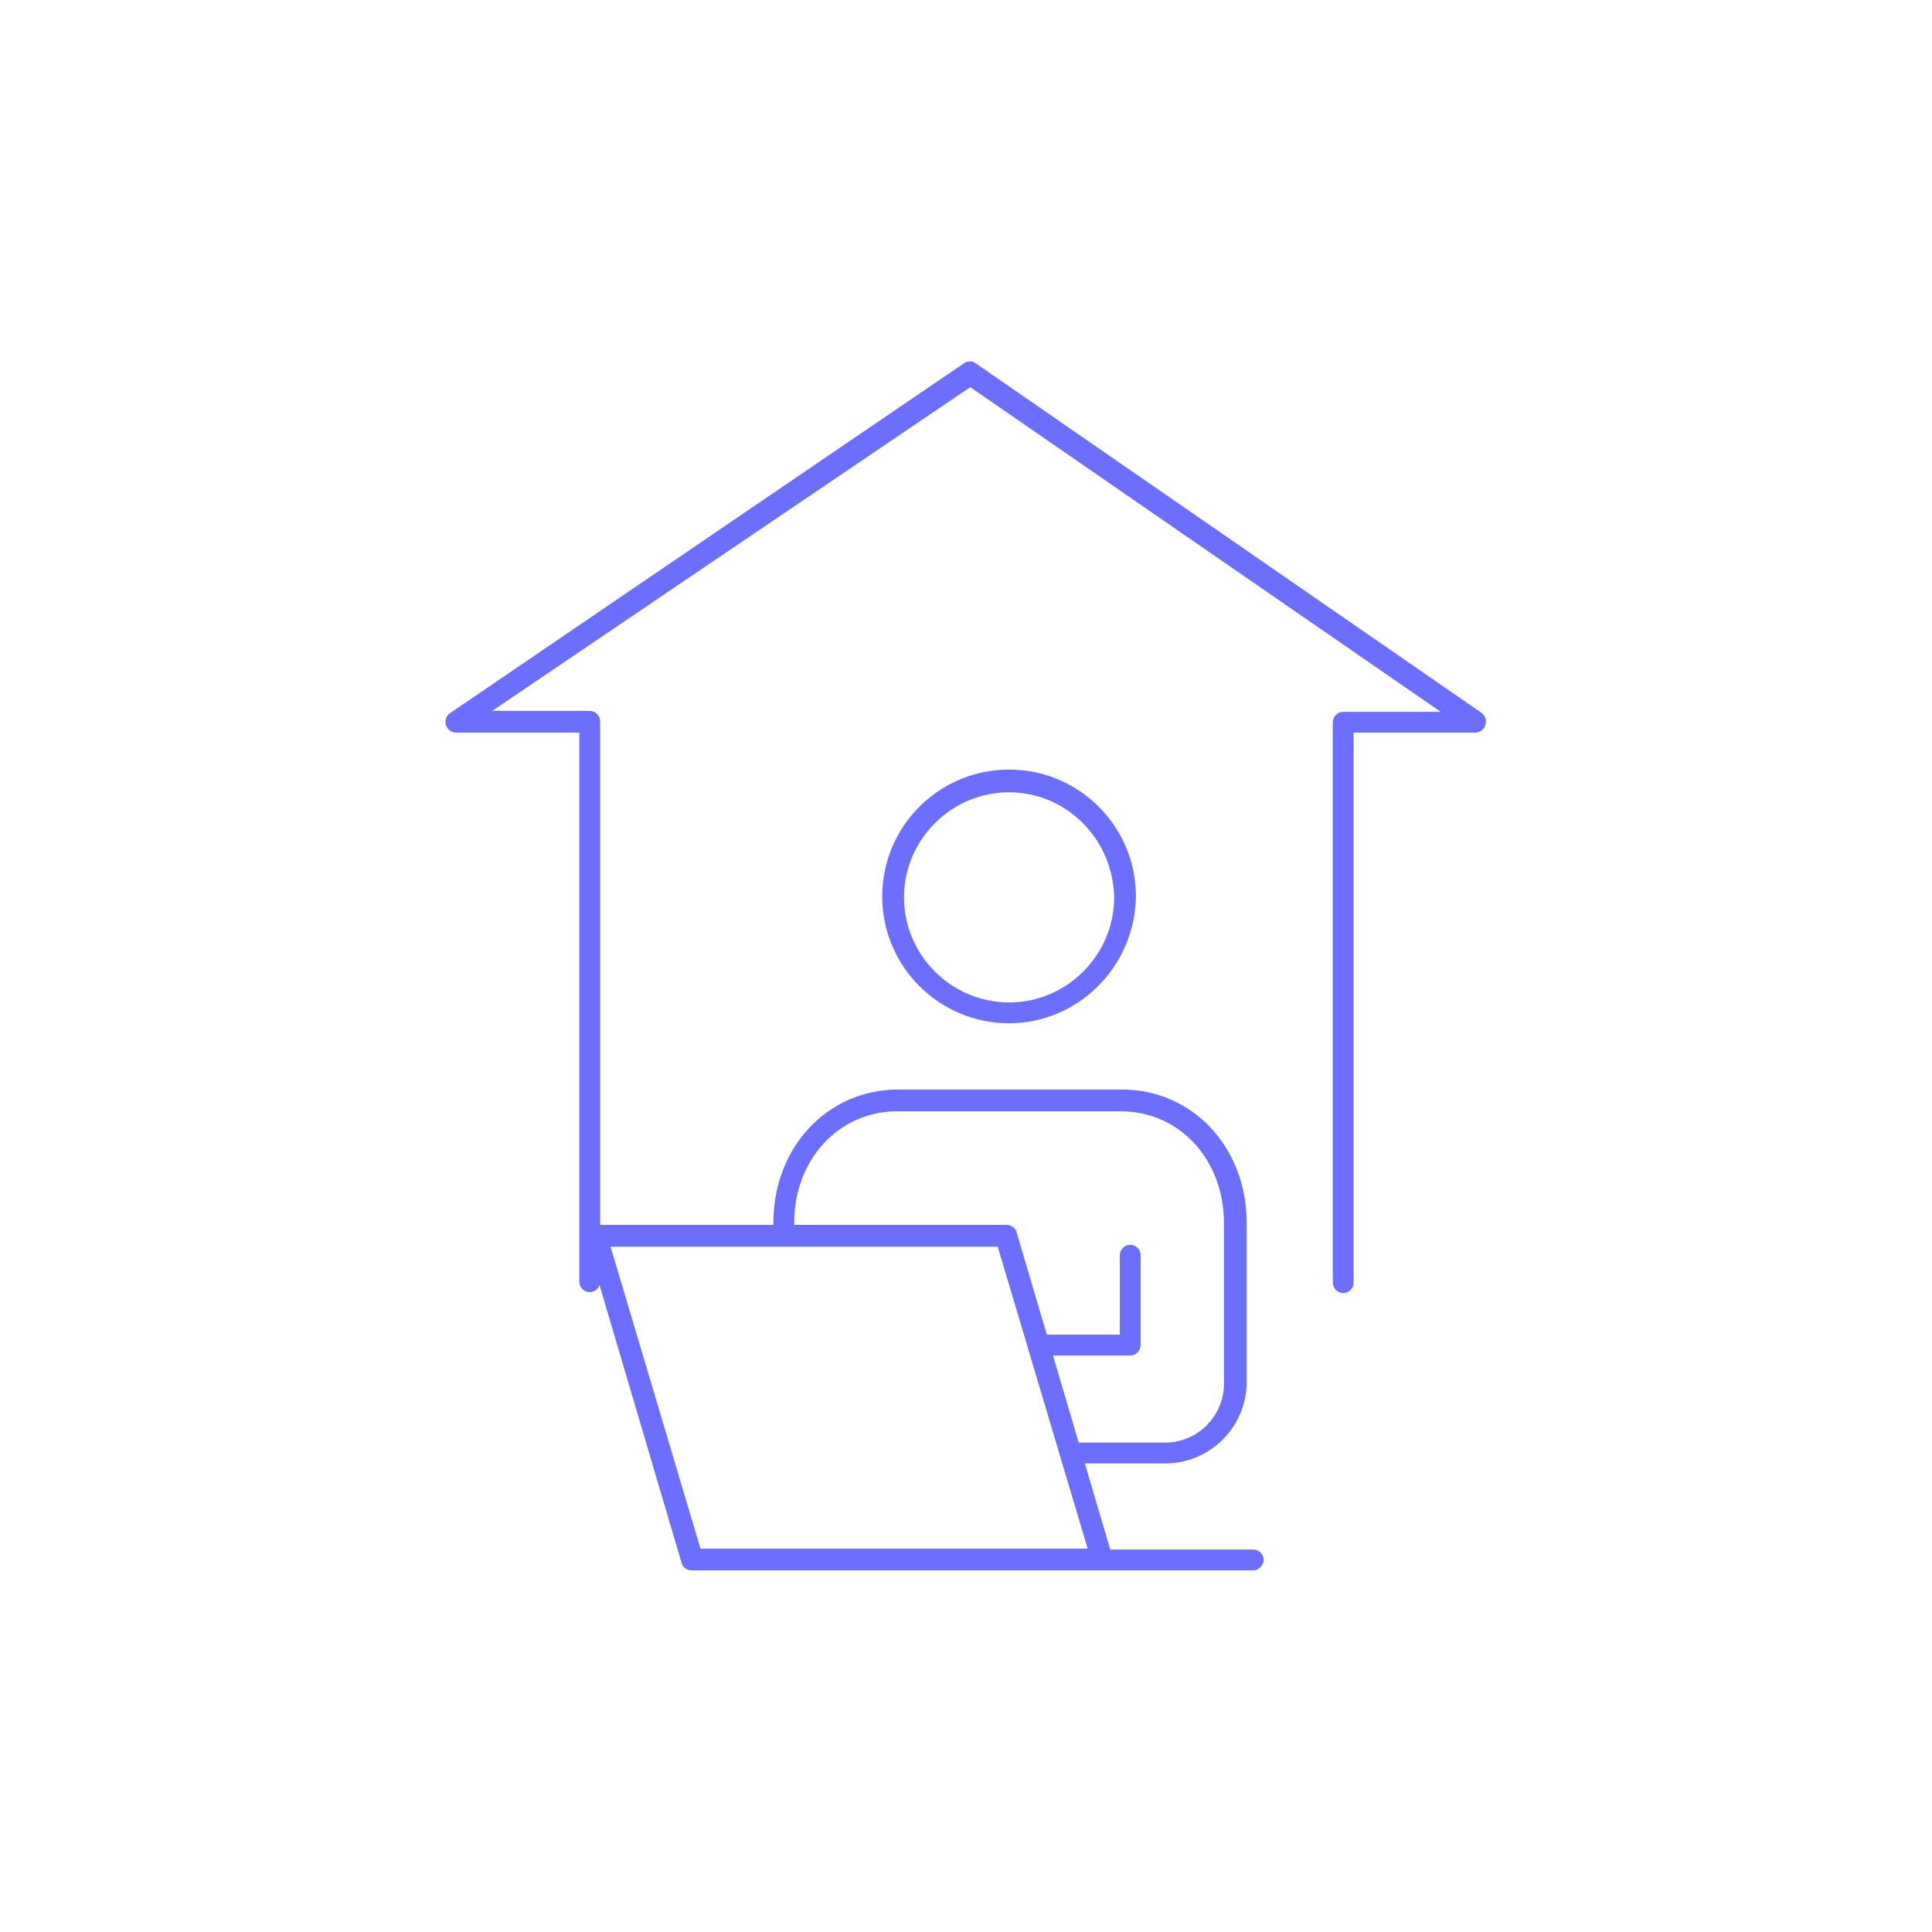 <?xml version="1.0" encoding="utf-8"?>
<!-- Generator: Adobe Illustrator 27.9.0, SVG Export Plug-In . SVG Version: 6.00 Build 0)  -->
<svg version="1.1" id="Warstwa_1" xmlns="http://www.w3.org/2000/svg" xmlns:xlink="http://www.w3.org/1999/xlink" x="0px" y="0px"
	 viewBox="0 0 204.1 204.1" style="enable-background:new 0 0 204.1 204.1;" xml:space="preserve">
<style type="text/css">
	.st0{fill:#6B6EFF;}
</style>
<g>
	<g>
		<g>
			<path class="st0" d="M141.9,136.6c-0.6,0-1.1-0.5-1.1-1.1V76.3c0-0.6,0.5-1.1,1.1-1.1h10.3l-49.7-34.3L52,75.1h10.3
				c0.6,0,1.1,0.5,1.1,1.1v59.2c0,0.6-0.5,1.1-1.1,1.1s-1.1-0.5-1.1-1.1V77.4H48.2c-0.5,0-0.9-0.3-1.1-0.8c-0.1-0.5,0-1,0.5-1.3
				l54.2-36.9c0.4-0.3,0.9-0.3,1.3,0l53.4,36.9c0.4,0.3,0.6,0.8,0.4,1.3c-0.1,0.5-0.6,0.8-1.1,0.8H143v58.1
				C143,136.1,142.5,136.6,141.9,136.6z"/>
		</g>
	</g>
	<g>
		<g>
			<g>
				<g>
					<path class="st0" d="M106.6,108.1c-7.4,0-13.4-6-13.4-13.4c0-7.4,6-13.4,13.4-13.4c7.4,0,13.4,6,13.4,13.4
						C119.9,102.1,113.9,108.1,106.6,108.1z M106.6,83.7c-6.1,0-11.1,5-11.1,11.1c0,6.1,5,11.1,11.1,11.1c6.1,0,11.1-5,11.1-11.1
						C117.6,88.7,112.7,83.7,106.6,83.7z"/>
				</g>
				<g>
					<path class="st0" d="M119.4,143.2h-9.6c-0.6,0-1.1-0.5-1.1-1.1c0-0.6,0.5-1.1,1.1-1.1h8.5v-8.4c0-0.6,0.5-1.1,1.1-1.1
						c0.6,0,1.1,0.5,1.1,1.1v9.5C120.5,142.7,120,143.2,119.4,143.2z"/>
				</g>
				<g>
					<path class="st0" d="M123.1,154.6h-10c-0.6,0-1.1-0.5-1.1-1.1c0-0.6,0.5-1.1,1.1-1.1h10c3.4,0,6.2-2.8,6.2-6.2v-17
						c0-6.7-4.7-11.8-10.9-11.8H94.8c-6.2,0-10.9,5.1-10.9,11.8v1.4c0,0.6-0.5,1.1-1.1,1.1c-0.6,0-1.1-0.5-1.1-1.1v-1.4
						c0-8,5.7-14.1,13.2-14.1h23.6c7.5,0,13.2,6.1,13.2,14.1v17C131.6,150.8,127.8,154.6,123.1,154.6z"/>
				</g>
			</g>
			<g>
				<g>
					<path class="st0" d="M116.5,165.9H73.1c-0.5,0-1-0.3-1.1-0.8l-10.1-34.2c-0.1-0.3,0-0.7,0.2-1c0.2-0.3,0.6-0.5,0.9-0.5h43.3
						c0.5,0,1,0.3,1.1,0.8l10.1,34.2c0.1,0.3,0,0.7-0.2,1C117.2,165.7,116.8,165.9,116.5,165.9z M74,163.6h40.9l-9.5-31.9H64.5
						L74,163.6z"/>
				</g>
				<g>
					<path class="st0" d="M132.4,165.9h-15.9c-0.6,0-1.1-0.5-1.1-1.1c0-0.6,0.5-1.1,1.1-1.1h15.9c0.6,0,1.1,0.5,1.1,1.1
						C133.5,165.3,133,165.9,132.4,165.9z"/>
				</g>
			</g>
		</g>
	</g>
</g>
</svg>
